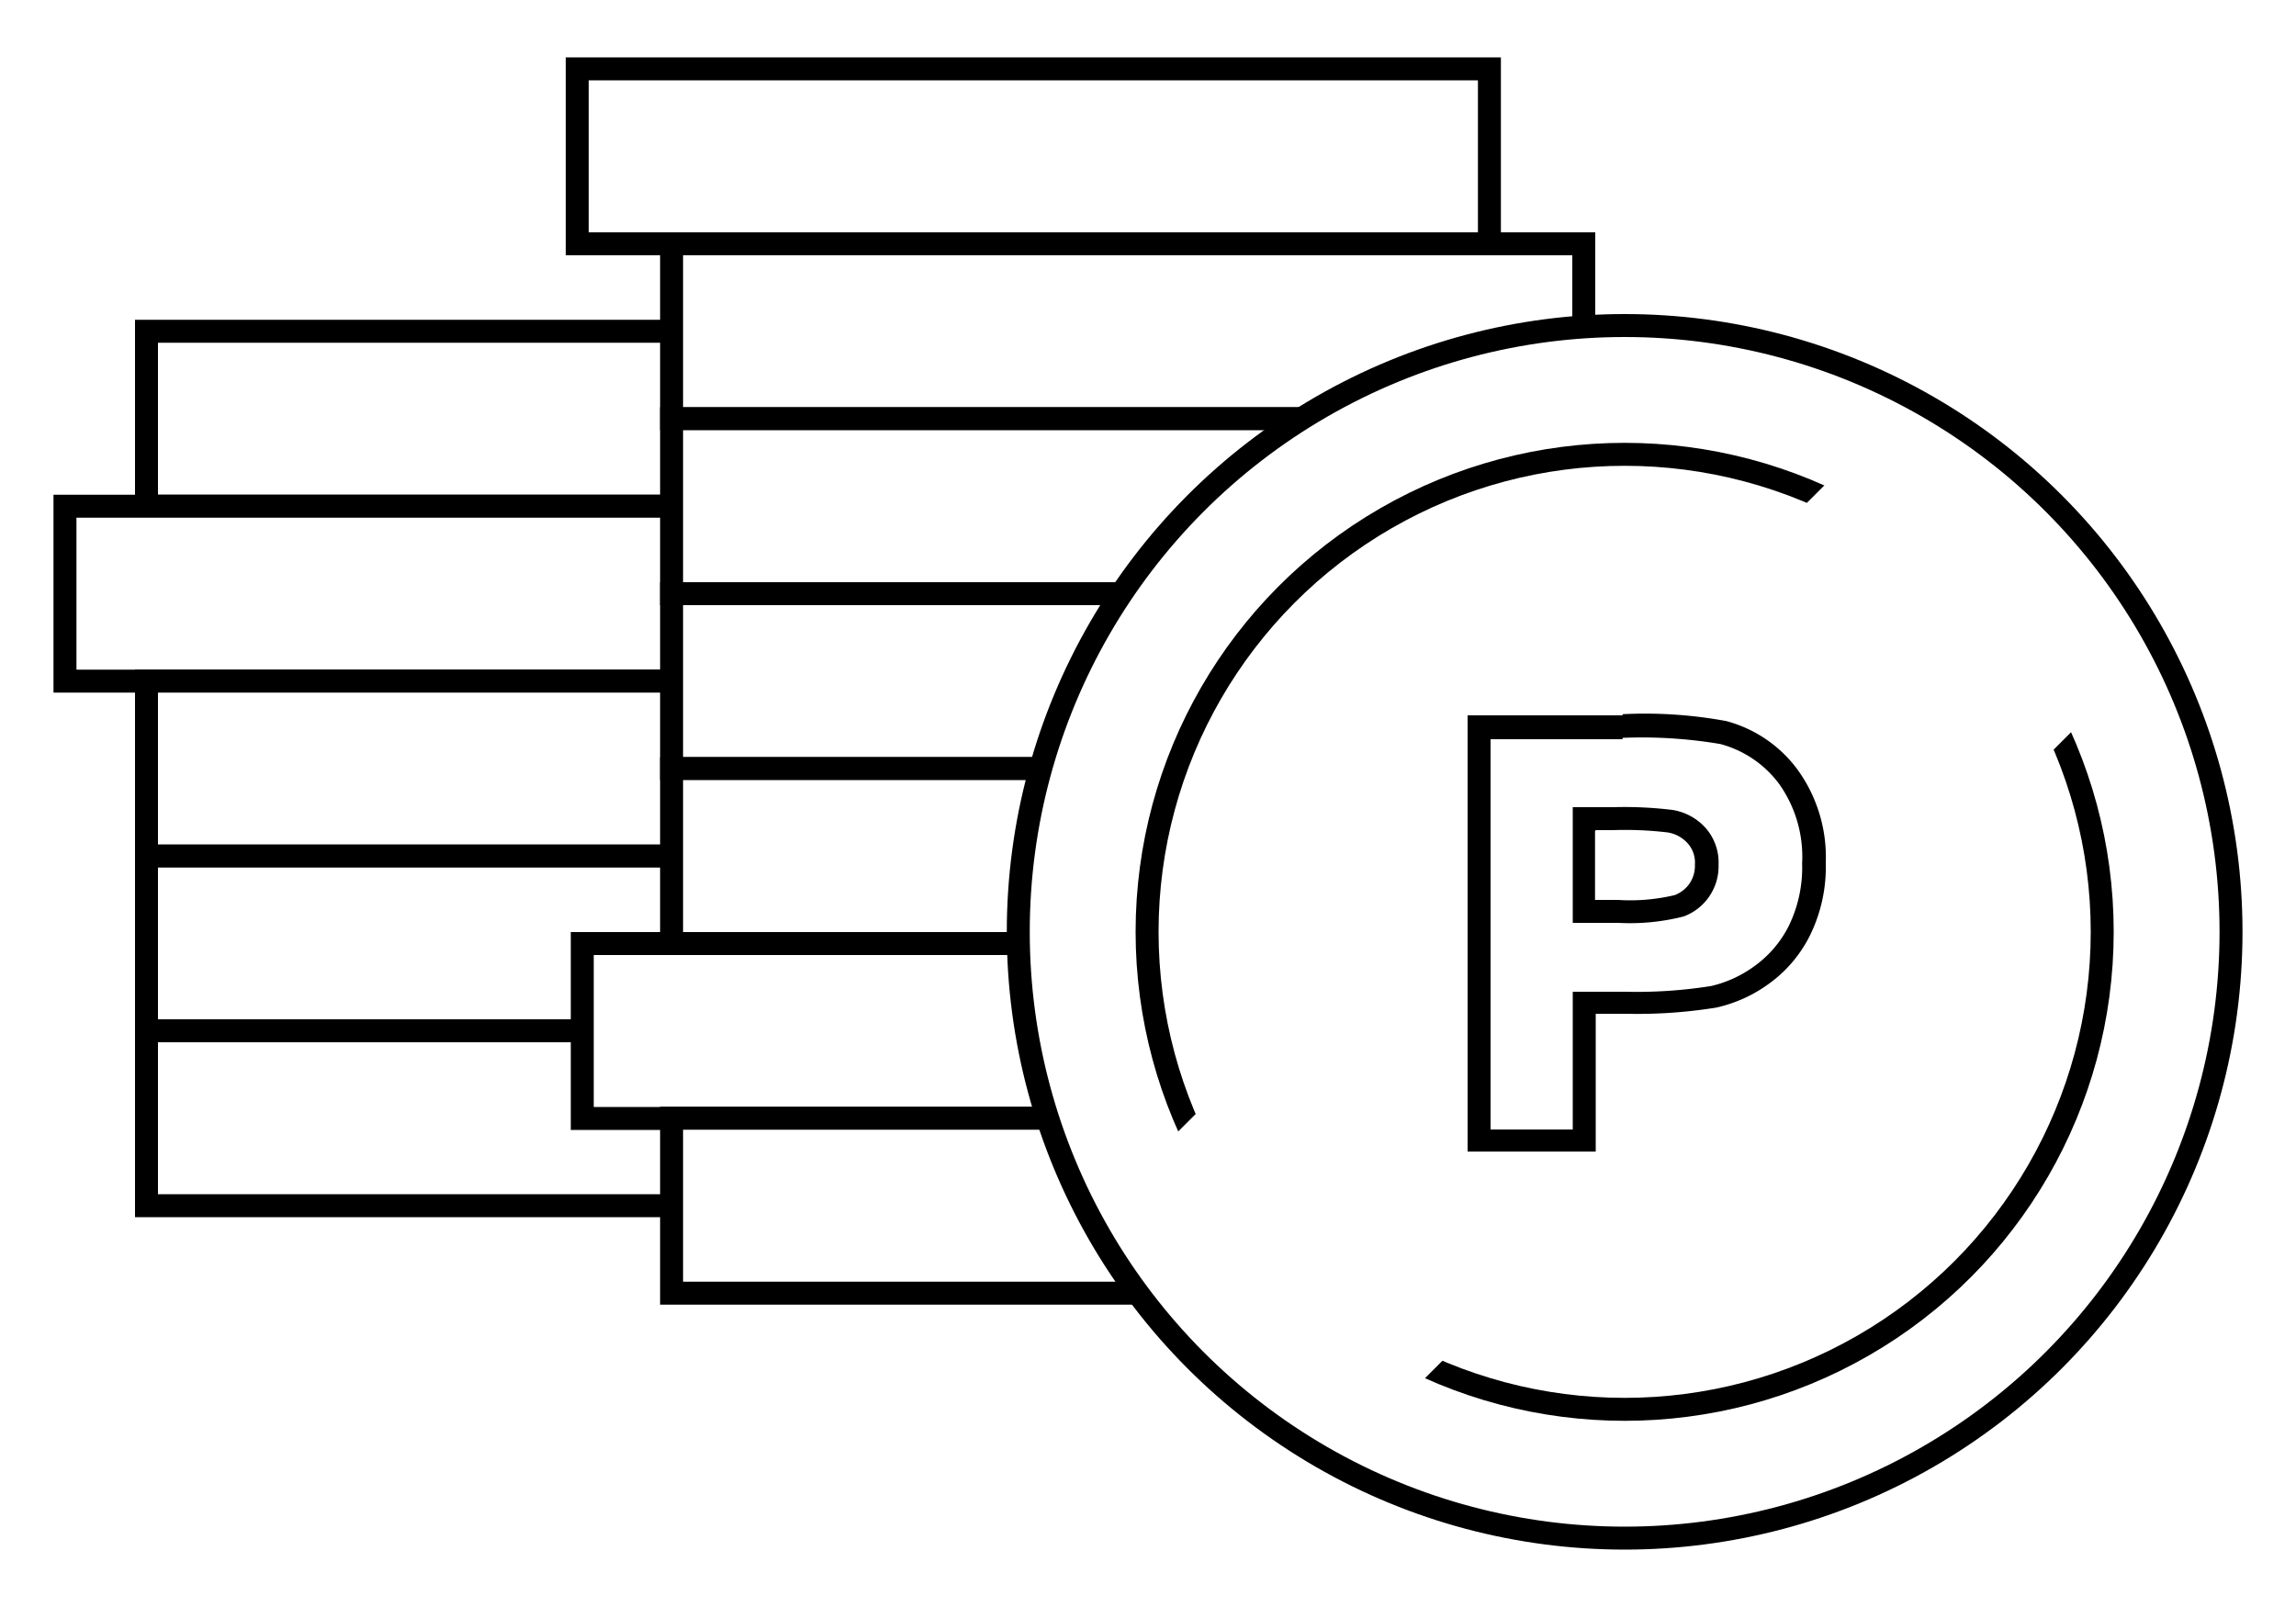 <svg xmlns="http://www.w3.org/2000/svg" viewBox="0 0 100 70"><defs><style>.a,.b,.c{fill:#fff;}.b,.c{stroke:#000;}.b{stroke-miterlimit:22.93;}.c{stroke-miterlimit:10;}</style></defs><rect class="a" width="100" height="70"/><rect class="b" x="6.38" y="14.43" width="39.73" height="7.62"/><rect class="b" x="2.83" y="22.05" width="39.73" height="7.62"/><rect class="b" x="6.38" y="29.67" width="39.73" height="7.62"/><rect class="b" x="6.38" y="37.29" width="39.73" height="7.62"/><rect class="b" x="6.38" y="44.9" width="39.73" height="7.62"/><rect class="b" x="25.14" y="3" width="39.73" height="7.62"/><rect class="b" x="29.25" y="10.62" width="39.73" height="7.62"/><rect class="b" x="29.25" y="18.24" width="39.73" height="7.62"/><rect class="b" x="29.25" y="25.86" width="39.73" height="7.62"/><rect class="b" x="29.25" y="33.48" width="39.73" height="7.62"/><rect class="b" x="25.36" y="41.1" width="39.73" height="7.62"/><rect class="b" x="29.25" y="48.71" width="39.73" height="7.62"/><circle class="c" cx="70.76" cy="40.59" r="26.41"/><circle class="c" cx="70.76" cy="40.59" r="20.8"/><rect class="a" x="63.16" y="17.79" width="15.2" height="45.6" transform="translate(49.42 -38.14) rotate(45)"/><path class="a" d="M64.42,49.67v-18h6.25a20.8,20.8,0,0,1,4.39.29,5.22,5.22,0,0,1,2.83,1.91A6.06,6.06,0,0,1,79,37.61a6.34,6.34,0,0,1-.65,3,5.35,5.35,0,0,1-1.67,1.93,6,6,0,0,1-2,.92,21.87,21.87,0,0,1-3.83.26H69v6Zm6-10a8.48,8.48,0,0,0,2.65-.25,1.86,1.86,0,0,0,.89-.69,1.9,1.9,0,0,0,.31-1.1,1.78,1.78,0,0,0-.44-1.26,2,2,0,0,0-1.15-.63,16.61,16.61,0,0,0-2.49-.11H69v4Z"/><path d="M70.67,32.14a20.54,20.54,0,0,1,4.26.27,4.7,4.7,0,0,1,2.56,1.74,5.48,5.48,0,0,1,1,3.46,5.81,5.81,0,0,1-.59,2.74,4.82,4.82,0,0,1-1.51,1.75,5.17,5.17,0,0,1-1.86.85,20.58,20.58,0,0,1-3.72.25H68.5v6H64.92v-17h5.75m-2.17,8h2a9.44,9.44,0,0,0,2.83-.28,2.33,2.33,0,0,0,1.52-2.26,2.27,2.27,0,0,0-.56-1.59,2.45,2.45,0,0,0-1.45-.79,17.17,17.17,0,0,0-2.57-.12H68.5v5m2.17-9H63.92v19H69.5v-6h1.34a21.6,21.6,0,0,0,3.91-.27,6.16,6.16,0,0,0,2.24-1,5.76,5.76,0,0,0,1.82-2.1,6.76,6.76,0,0,0,.71-3.21,6.51,6.51,0,0,0-1.24-4.07,5.68,5.68,0,0,0-3.09-2.1,19.44,19.44,0,0,0-4.52-.3Zm-1.17,5h.74a15.8,15.8,0,0,1,2.39.1,1.48,1.48,0,0,1,.88.48,1.25,1.25,0,0,1,.31.92,1.37,1.37,0,0,1-.23.82,1.39,1.39,0,0,1-.65.51,8.32,8.32,0,0,1-2.47.21h-1v-3Z"/></svg>